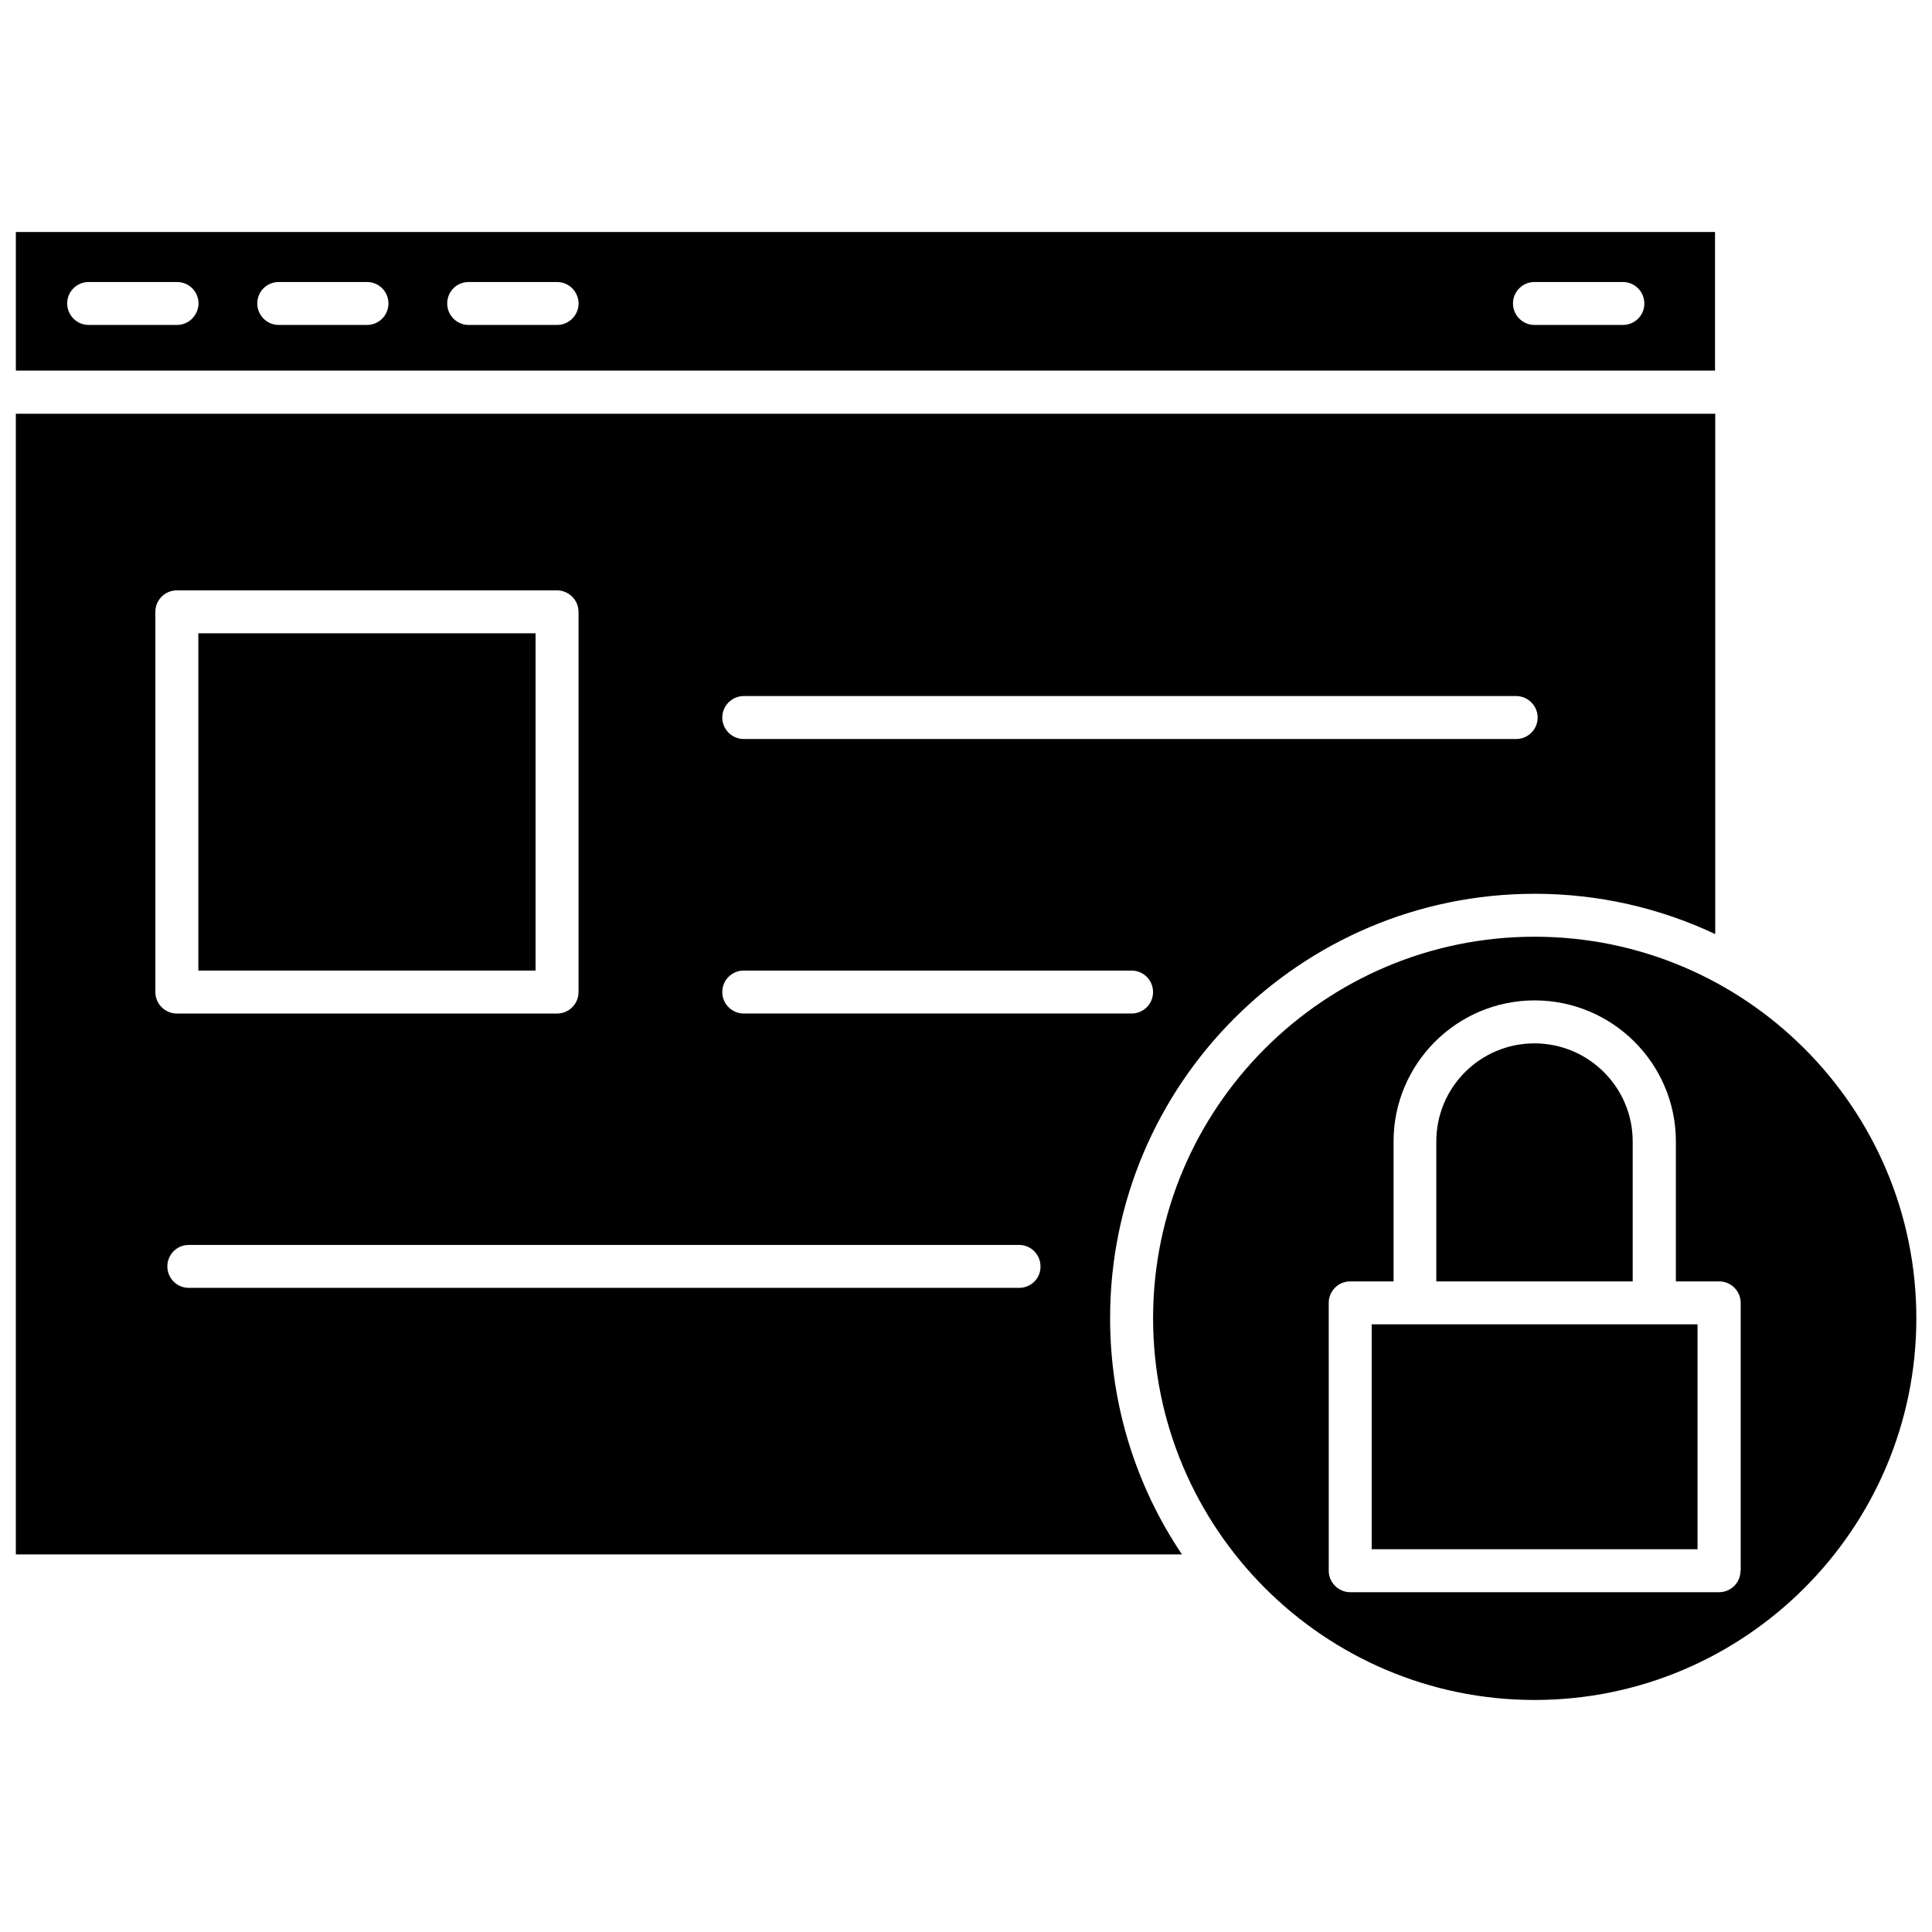 <?xml version="1.0" encoding="UTF-8"?>
<!-- Uploaded to: ICON Repo, www.svgrepo.com, Generator: ICON Repo Mixer Tools -->
<svg width="800px" height="800px" version="1.1" viewBox="144 144 512 512" xmlns="http://www.w3.org/2000/svg">
 <defs>
  <clipPath id="c">
   <path d="m148.09 205h450.91v38h-450.91z"/>
  </clipPath>
  <clipPath id="b">
   <path d="m449 392h202.9v203h-202.9z"/>
  </clipPath>
  <clipPath id="a">
   <path d="m148.09 253h450.91v303h-450.91z"/>
  </clipPath>
 </defs>
 <g clip-path="url(#c)">
  <path d="m598.5 205.48h-450.3v36.727l450.3 0.004zm-407.63 24.637h-23.375c-3.125 0-5.691-2.57-5.691-5.691 0-3.176 2.57-5.691 5.691-5.691h23.426c3.176 0 5.691 2.57 5.691 5.691-0.051 3.121-2.566 5.691-5.742 5.691zm50.383 0h-23.375c-3.176 0-5.691-2.57-5.691-5.691 0-3.176 2.519-5.691 5.691-5.691h23.375c3.176 0 5.691 2.57 5.691 5.691s-2.519 5.691-5.691 5.691zm50.379 0h-23.426c-3.176 0-5.691-2.57-5.691-5.691 0-3.176 2.519-5.691 5.691-5.691h23.426c3.125 0 5.691 2.57 5.691 5.691s-2.516 5.691-5.691 5.691zm282.44 0h-23.426c-3.125 0-5.691-2.57-5.691-5.691 0-3.176 2.57-5.691 5.691-5.691h23.426c3.176 0 5.691 2.57 5.691 5.691 0.051 3.121-2.519 5.691-5.691 5.691z"/>
 </g>
 <g clip-path="url(#b)">
  <path d="m550.69 392.24c-55.773 0-101.11 45.344-101.11 101.11 0 55.773 45.344 101.16 101.11 101.16 55.773 0 101.16-45.395 101.16-101.16 0-55.77-45.391-101.11-101.16-101.11zm54.562 168.02c0 3.176-2.57 5.691-5.691 5.691h-97.738c-3.125 0-5.691-2.57-5.691-5.691l-0.004-70.988c0-3.176 2.57-5.691 5.691-5.691h11.488v-37.082c0-20.605 16.777-37.383 37.383-37.383 20.656 0 37.434 16.777 37.434 37.383v37.082h11.488c3.125 0 5.691 2.57 5.691 5.691v70.988z"/>
 </g>
 <path d="m507.51 494.96h86.352v59.602h-86.352z"/>
 <path d="m576.68 446.5c0-14.359-11.688-25.996-26.047-25.996s-25.996 11.637-25.996 25.996v37.082h52.043z"/>
 <g clip-path="url(#a)">
  <path d="m550.69 380.86c17.129 0 33.301 3.828 47.863 10.68v-137.89h-450.36v302.29h309.04c-12.043-17.887-19.043-39.449-19.043-62.574-0.051-62.066 50.43-112.5 112.5-112.5zm-209.59-52.398h204.7c3.125 0 5.691 2.57 5.691 5.691 0 3.176-2.57 5.691-5.691 5.691l-204.7 0.004c-3.125 0-5.691-2.57-5.691-5.691 0-3.125 2.57-5.695 5.691-5.695zm0 72.75h102.78c3.176 0 5.691 2.57 5.691 5.691 0 3.176-2.57 5.691-5.691 5.691h-102.78c-3.125 0-5.691-2.57-5.691-5.691 0-3.172 2.57-5.691 5.691-5.691zm-155.93 5.695v-100.76c0-3.176 2.57-5.691 5.691-5.691h100.76c3.125 0 5.691 2.57 5.691 5.691v100.76c0 3.176-2.57 5.691-5.691 5.691h-100.76c-3.125 0-5.691-2.57-5.691-5.691zm228.88 78.391h-220.01c-3.176 0-5.691-2.57-5.691-5.691 0-3.125 2.519-5.691 5.691-5.691h220.01c3.176 0 5.691 2.57 5.691 5.691 0.051 3.172-2.516 5.691-5.691 5.691z"/>
 </g>
 <path d="m196.56 311.83h89.375v89.375h-89.375z"/>
</svg>